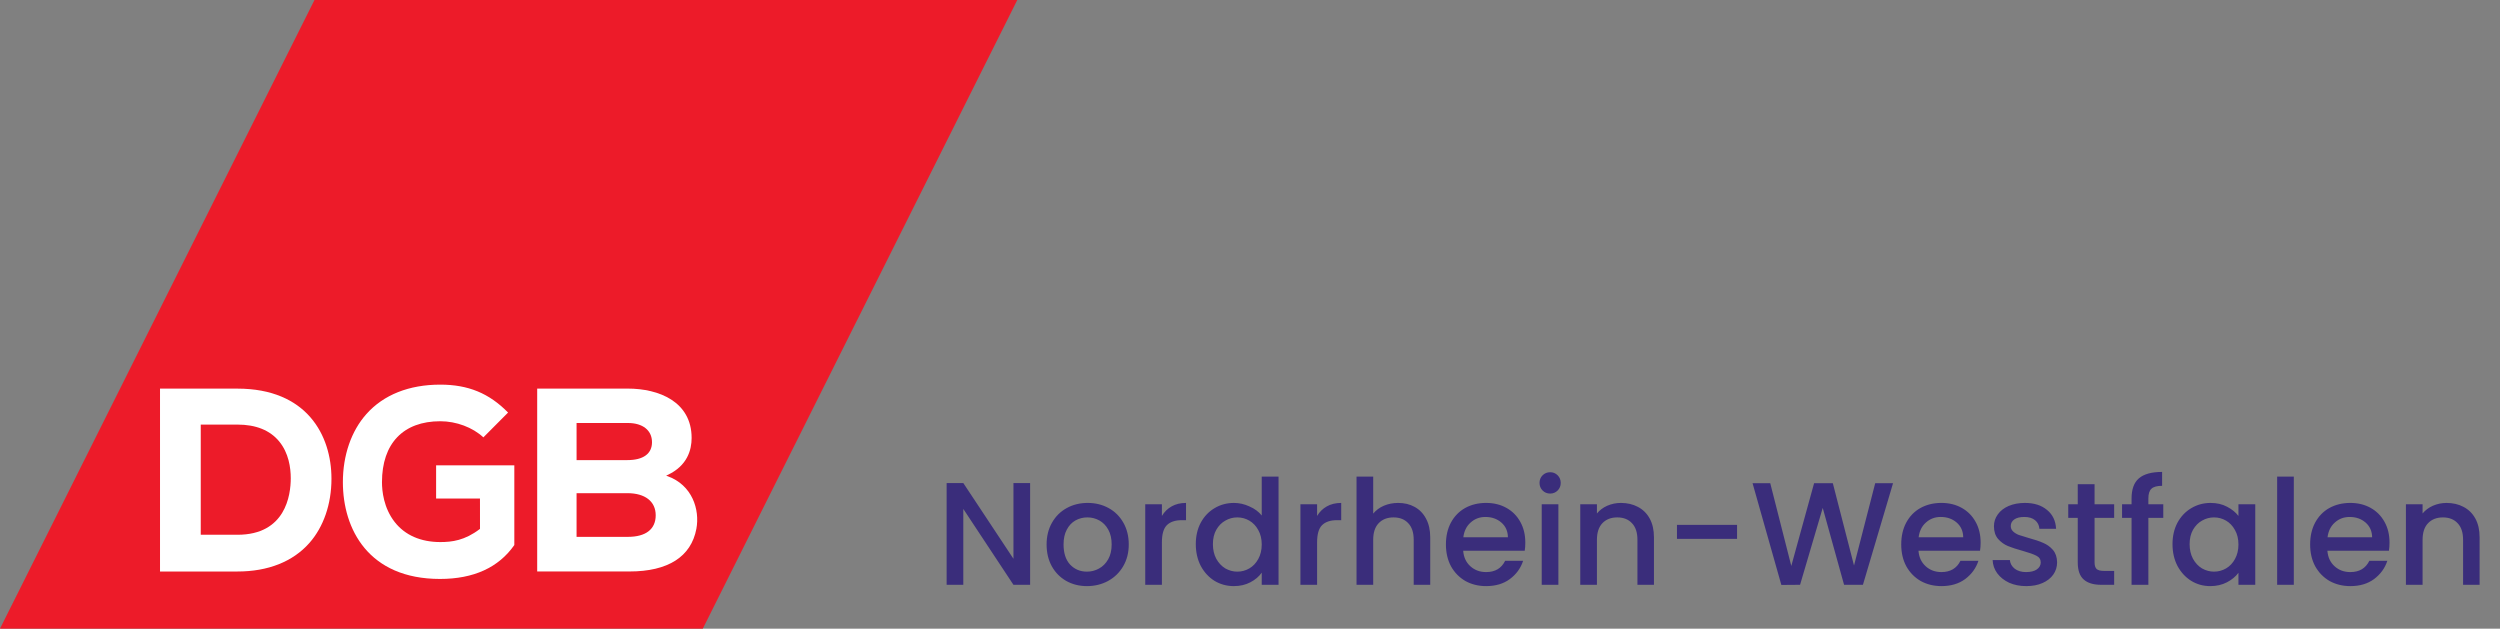 <svg fill="none" height="43" viewBox="0 0 171 43" width="171" xmlns="http://www.w3.org/2000/svg"><rect x="0" y="0" width="171" height="43" fill="#808080" stroke="none"/><path d="m21.51-0-21.51 43h48.071l21.511-43z" fill="#ed1b29"/><g fill="#fff"><path d="m16.242 36.578h-2.511v-7.536h2.511c1.263 0 2.222.387 2.852 1.149.656.794.794 1.809.794 2.52 0 1.163-.355 3.867-3.646 3.867zm0-9.996h-5.297v12.509h5.297c2.089 0 3.788-.672 4.913-1.944.979-1.106 1.517-2.669 1.517-4.4 0-2.98-1.689-6.165-6.431-6.165z"/><path d="m32.832 36.175-.015.011c-1.028.783-1.905.891-2.7.891-1.339 0-2.417-.473-3.117-1.367-.759-.97-.873-2.126-.873-2.729 0-2.649 1.454-4.168 3.99-4.168 1.093 0 2.217.422 2.945 1.103l1.69-1.697c-1.295-1.321-2.726-1.91-4.636-1.91-2.135 0-3.883.695-5.053 2.01-1.038 1.166-1.61 2.822-1.61 4.662 0 3.2 1.746 6.619 6.645 6.619 2.298 0 4.008-.78 5.082-2.319v-5.452h-5.35v2.269h3z"/><path d="m42.949 36.721h-3.512v-2.988h3.475c1.213 0 1.938.565 1.938 1.512 0 .952-.675 1.476-1.901 1.476zm-3.512-7.788h3.512c1.016 0 1.648.503 1.648 1.314 0 .789-.598 1.224-1.684 1.224h-3.475zm6.213 3.632-.087-.031.084-.039c1.372-.631 1.66-1.728 1.66-2.537 0-2.49-2.251-3.378-4.359-3.378h-6.204v12.509h6.312c2.637 0 4.219-1.009 4.576-2.917.244-1.309-.273-2.996-1.984-3.607z"/></g><path d="m70.46 40h-1.14l-3.43-5.19v5.19h-1.14v-6.96h1.14l3.43 5.18v-5.18h1.14zm3.887.09c-.52 0-.99-.117-1.41-.35-.42-.24-.75-.573-.99-1-.24-.433-.36-.933-.36-1.5 0-.56.123-1.057.37-1.49.247-.433.583-.767 1.01-1 .427-.233.903-.35 1.43-.35.527 0 1.003.117 1.43.35.427.233.763.567 1.01 1 .247.433.37.93.37 1.49s-.127 1.057-.38 1.49c-.253.433-.6.77-1.04 1.01-.433.233-.913.35-1.44.35zm0-.99c.293 0 .567-.07.82-.21.26-.14.47-.35.63-.63s.24-.62.24-1.02-.077-.737-.23-1.01c-.153-.28-.357-.49-.61-.63-.253-.14-.527-.21-.82-.21-.293 0-.567.07-.82.21-.247.14-.443.35-.59.63-.147.273-.22.61-.22 1.01 0 .593.15 1.053.45 1.38.307.32.69.48 1.15.48zm5.127-3.81c.167-.28.387-.497.66-.65.28-.16.61-.24.99-.24v1.18h-.29c-.447 0-.787.113-1.02.34-.227.227-.34.62-.34 1.18v2.9h-1.14v-5.51h1.14zm2.318 1.93c0-.553.113-1.043.34-1.47.233-.427.547-.757.94-.99.4-.24.843-.36 1.33-.36.36 0 .713.08 1.06.24.353.153.633.36.84.62v-2.66h1.15v7.4h-1.15v-.83c-.187.267-.447.487-.78.66-.327.173-.703.26-1.13.26-.48 0-.92-.12-1.32-.36-.393-.247-.707-.587-.94-1.02-.227-.44-.34-.937-.34-1.49zm4.51.02c0-.38-.08-.71-.24-.99-.153-.28-.357-.493-.61-.64-.253-.147-.527-.22-.82-.22-.293 0-.567.073-.82.22-.253.14-.46.35-.62.63-.153.273-.23.6-.23.98s.077.713.23 1c.16.287.367.507.62.66.26.147.533.22.82.22.293 0 .567-.073.82-.22.253-.147.457-.36.61-.64.16-.287.24-.62.24-1zm3.787-1.95c.167-.28.387-.497.66-.65.28-.16.61-.24.99-.24v1.18h-.29c-.447 0-.787.113-1.02.34-.227.227-.34.62-.34 1.18v2.9h-1.14v-5.51h1.14zm5.548-.89c.42 0 .793.09 1.12.27.333.18.593.447.78.8.193.353.29.78.29 1.28v3.25h-1.13v-3.08c0-.493-.123-.87-.37-1.13-.247-.267-.583-.4-1.01-.4s-.767.133-1.02.4c-.247.26-.37.637-.37 1.13v3.08h-1.14v-7.4h1.14v2.53c.193-.233.437-.413.73-.54.3-.127.627-.19.98-.19zm8.694 2.71c0 .207-.013.393-.04.56h-4.21c.034.44.197.793.49 1.06.294.267.654.4 1.08.4.614 0 1.047-.257 1.3-.77h1.23c-.166.507-.47.923-.91 1.25-.433.32-.973.48-1.62.48-.526 0-1-.117-1.42-.35-.413-.24-.74-.573-.98-1-.233-.433-.35-.933-.35-1.5s.113-1.063.34-1.49c.233-.433.557-.767.97-1 .42-.233.9-.35 1.44-.35.52 0 .984.113 1.39.34.407.227.724.547.95.96.227.407.34.877.34 1.41zm-1.19-.36c-.006-.42-.156-.757-.45-1.01-.293-.253-.656-.38-1.09-.38-.393 0-.73.127-1.01.38-.28.247-.446.583-.5 1.01zm2.892-2.99c-.207 0-.38-.07-.52-.21s-.21-.313-.21-.52.07-.38.21-.52.313-.21.52-.21c.2 0 .37.07.51.21s.21.313.21.52-.07.38-.21.52-.31.21-.51.21zm.56.73v5.51h-1.14v-5.51zm4.277-.09c.433 0 .82.09 1.16.27.347.18.617.447.81.8s.29.78.29 1.28v3.25h-1.13v-3.08c0-.493-.123-.87-.37-1.13-.247-.267-.583-.4-1.01-.4s-.767.133-1.02.4c-.247.26-.37.637-.37 1.13v3.08h-1.14v-5.51h1.14v.63c.187-.227.423-.403.71-.53.293-.127.603-.19.93-.19zm7.944 1.5v.96h-4.11v-.96zm10.67-2.85-2.06 6.95h-1.29l-1.46-5.26-1.55 5.26-1.28.01-1.97-6.96h1.21l1.44 5.66 1.56-5.66h1.28l1.45 5.63 1.45-5.63zm5.99 4.06c0 .207-.014.393-.04.56h-4.21c.033.44.196.793.49 1.06.293.267.653.4 1.08.4.613 0 1.046-.257 1.3-.77h1.23c-.167.507-.47.923-.91 1.25-.434.32-.974.48-1.62.48-.527 0-1-.117-1.42-.35-.414-.24-.74-.573-.98-1-.234-.433-.35-.933-.35-1.5s.113-1.063.34-1.49c.233-.433.556-.767.97-1 .42-.233.9-.35 1.44-.35.52 0 .983.113 1.39.34.406.227.723.547.95.96.226.407.34.877.34 1.41zm-1.19-.36c-.007-.42-.157-.757-.45-1.01-.294-.253-.657-.38-1.09-.38-.394 0-.73.127-1.01.38-.28.247-.447.583-.5 1.01zm4.312 3.34c-.434 0-.824-.077-1.17-.23-.34-.16-.61-.373-.81-.64-.2-.273-.307-.577-.32-.91h1.18c.02.233.13.43.33.59.206.153.463.23.77.23.32 0 .566-.06.74-.18.18-.127.27-.287.27-.48 0-.207-.1-.36-.3-.46-.194-.1-.504-.21-.93-.33-.414-.113-.75-.223-1.01-.33s-.487-.27-.68-.49c-.187-.22-.28-.51-.28-.87 0-.293.086-.56.26-.8.173-.247.42-.44.74-.58.326-.14.7-.21 1.12-.21.626 0 1.13.16 1.51.48.386.313.593.743.62 1.29h-1.14c-.02-.247-.12-.443-.3-.59s-.424-.22-.73-.22c-.3 0-.53.057-.69.17s-.24.263-.24.45c0 .147.053.27.16.37.106.1.236.18.39.24.153.053.38.123.68.21.4.107.726.217.98.33.26.107.483.267.67.48.186.213.283.497.29.85 0 .313-.087.593-.26.84-.174.247-.42.44-.74.58-.314.14-.684.21-1.11.21zm4.672-4.67v3.05c0 .207.046.357.14.45.1.087.266.13.5.13h.7v.95h-.9c-.514 0-.907-.12-1.18-.36-.274-.24-.41-.63-.41-1.17v-3.05h-.65v-.93h.65v-1.37h1.15v1.37h1.34v.93zm4.7 0h-1.02v4.58h-1.15v-4.58h-.65v-.93h.65v-.39c0-.633.167-1.093.5-1.38.34-.293.87-.44 1.59-.44v.95c-.346 0-.59.067-.73.2-.14.127-.21.35-.21.67v.39h1.02zm.631 1.8c0-.553.113-1.043.34-1.47.233-.427.546-.757.94-.99.4-.24.84-.36 1.32-.36.433 0 .81.087 1.13.26.326.167.586.377.78.63v-.8h1.15v5.51h-1.15v-.82c-.194.26-.457.477-.79.65-.334.173-.714.26-1.14.26-.474 0-.907-.12-1.3-.36-.394-.247-.707-.587-.94-1.02-.227-.44-.34-.937-.34-1.49zm4.51.02c0-.38-.08-.71-.24-.99-.154-.28-.357-.493-.61-.64-.254-.147-.527-.22-.82-.22-.294 0-.567.073-.82.22-.254.14-.46.35-.62.63-.154.273-.23.6-.23.98s.076.713.23 1c.16.287.366.507.62.66.26.147.533.22.82.22.293 0 .566-.073.82-.22.253-.147.456-.36.61-.64.16-.287.24-.62.24-1zm3.787-4.64v7.4h-1.14v-7.4zm6.547 4.51c0 .207-.014.393-.04.56h-4.21c.033.44.196.793.49 1.06.293.267.653.4 1.08.4.613 0 1.046-.257 1.3-.77h1.23c-.167.507-.47.923-.91 1.25-.434.32-.974.48-1.62.48-.527 0-1-.117-1.42-.35-.414-.24-.74-.573-.98-1-.234-.433-.35-.933-.35-1.5s.113-1.063.34-1.49c.233-.433.556-.767.97-1 .42-.233.9-.35 1.44-.35.52 0 .983.113 1.39.34.406.227.723.547.95.96.226.407.34.877.34 1.41zm-1.19-.36c-.007-.42-.157-.757-.45-1.01-.294-.253-.657-.38-1.09-.38-.394 0-.73.127-1.01.38-.28.247-.447.583-.5 1.01zm5.091-2.35c.434 0 .82.09 1.16.27.347.18.617.447.81.8.194.353.29.78.29 1.28v3.25h-1.13v-3.08c0-.493-.123-.87-.37-1.13-.246-.267-.583-.4-1.01-.4-.426 0-.766.133-1.02.4-.246.26-.37.637-.37 1.13v3.08h-1.14v-5.51h1.14v.63c.187-.227.424-.403.71-.53.294-.127.604-.19.93-.19z" fill="#3a2d7b"/></svg>